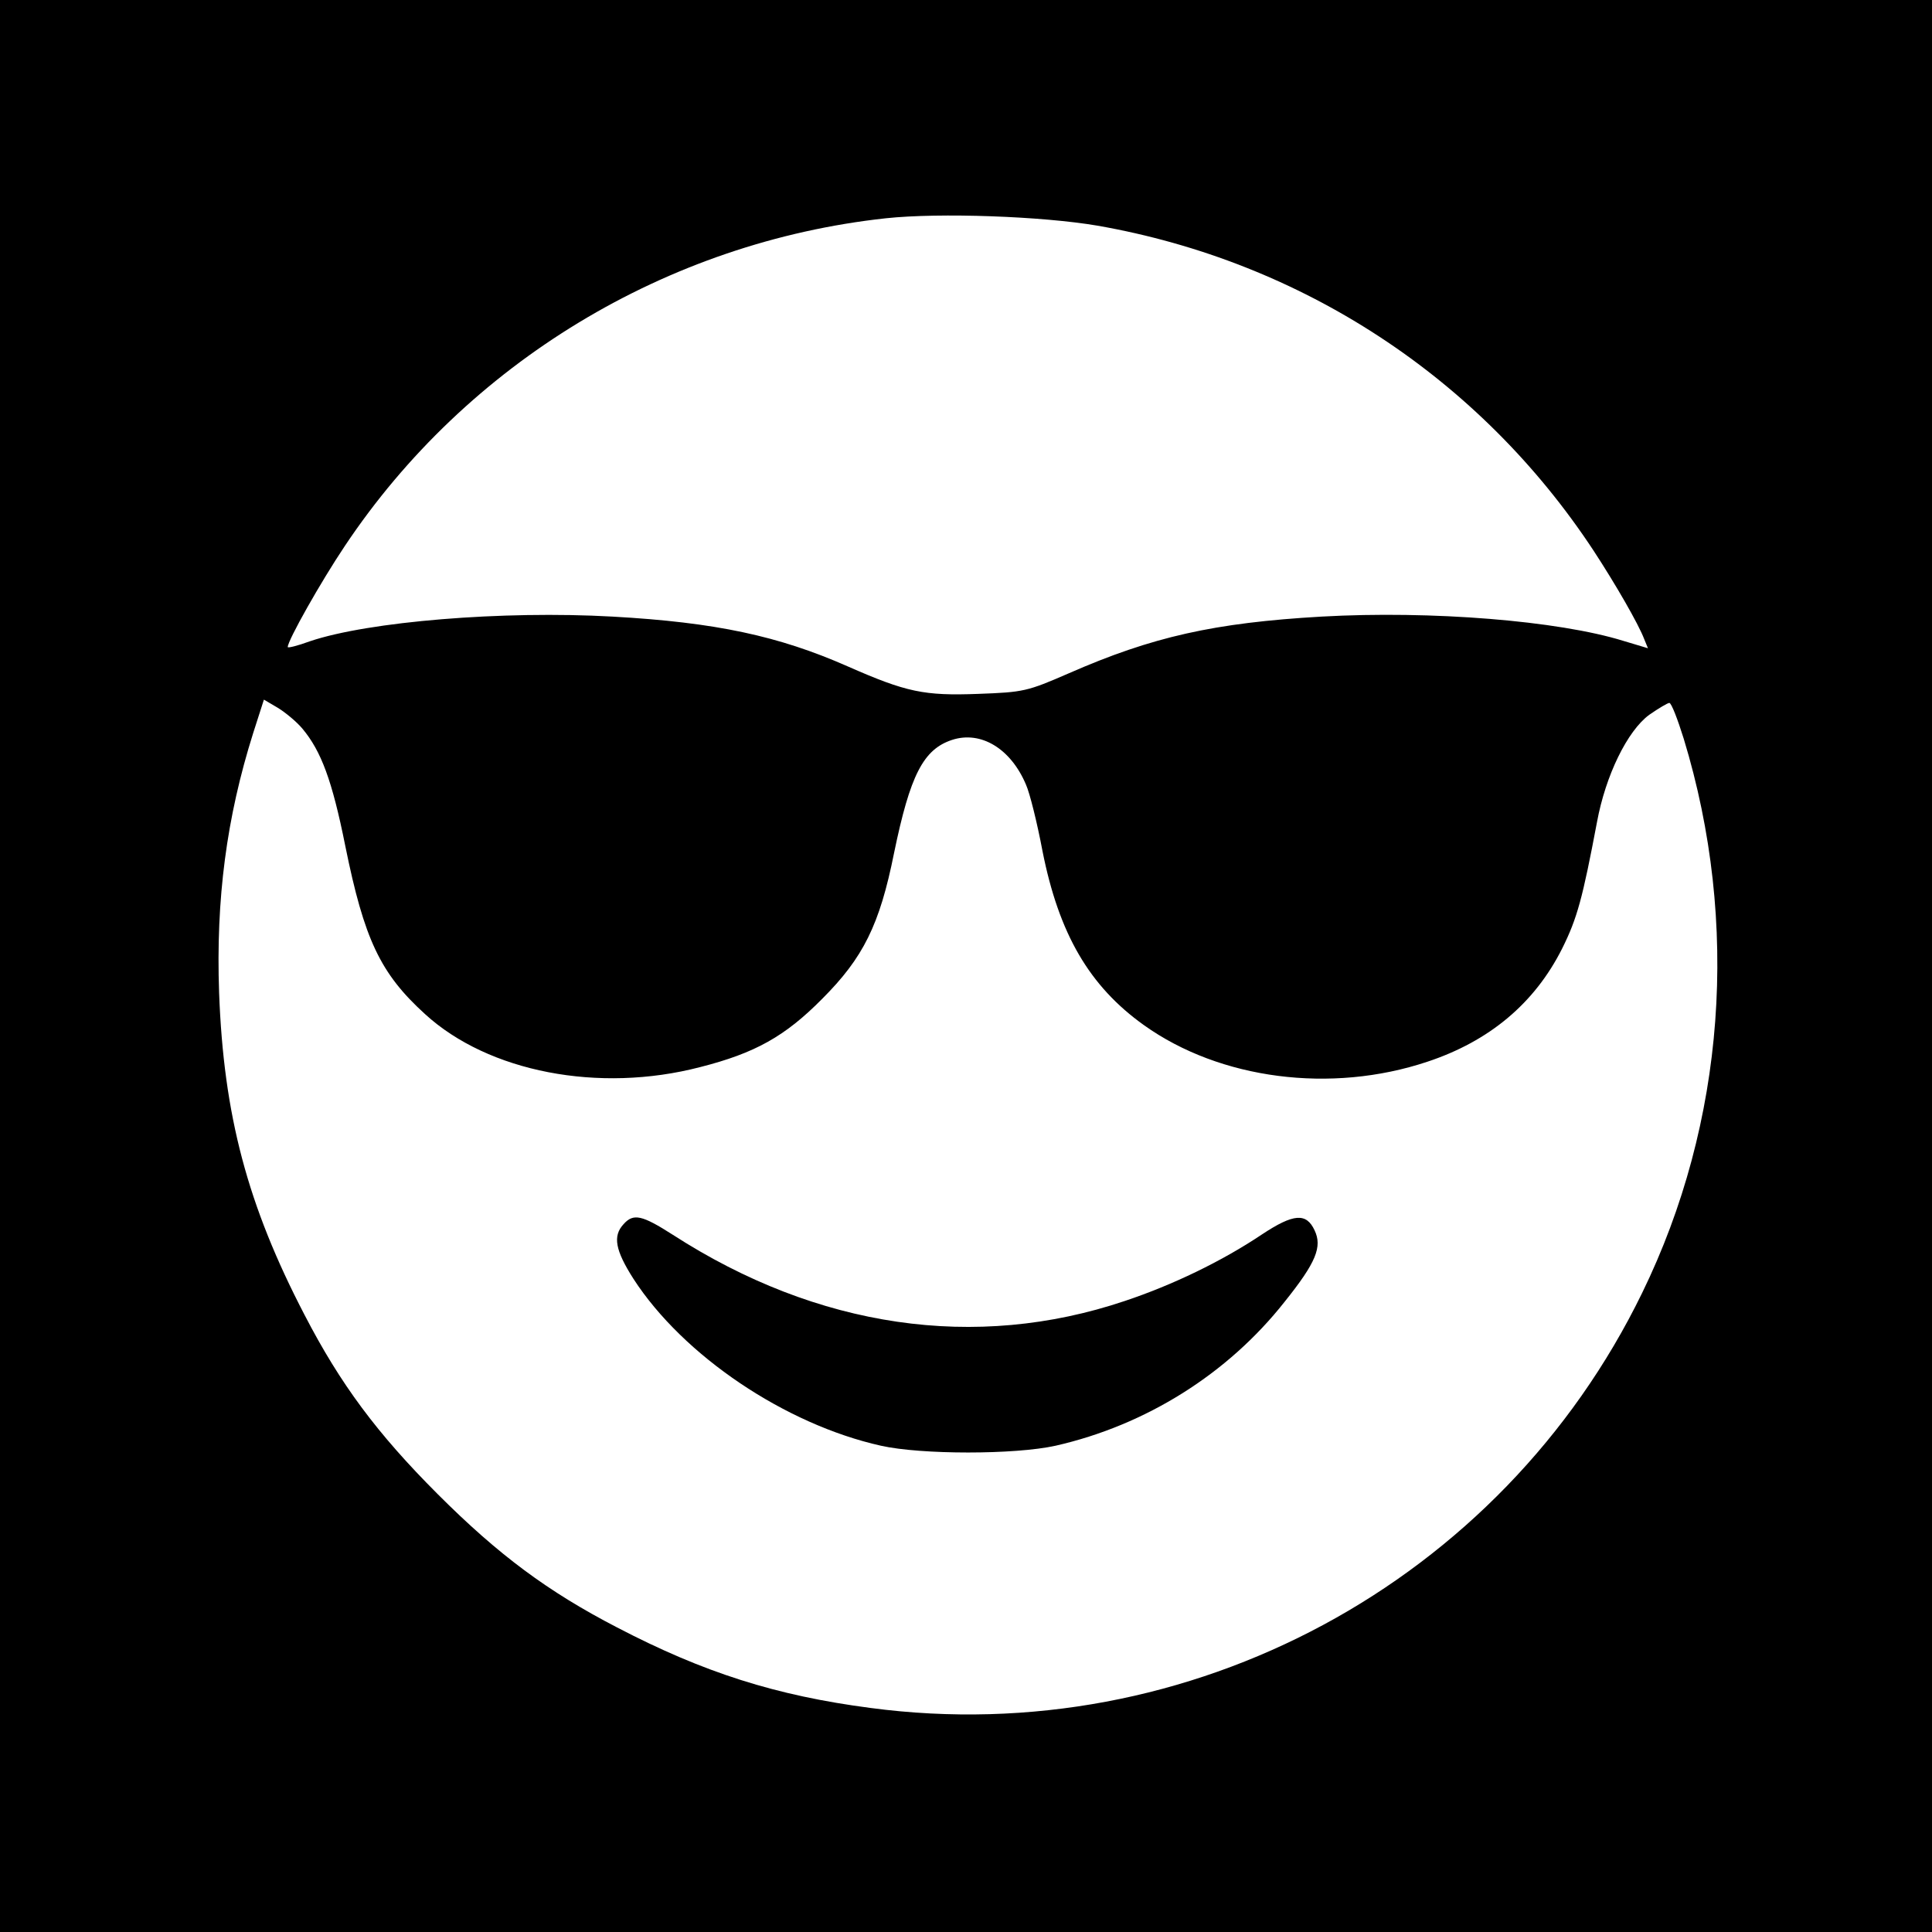 <?xml version="1.0" standalone="no"?>
<!DOCTYPE svg PUBLIC "-//W3C//DTD SVG 20010904//EN"
 "http://www.w3.org/TR/2001/REC-SVG-20010904/DTD/svg10.dtd">
<svg version="1.0" xmlns="http://www.w3.org/2000/svg"
 width="470pt" height="470pt" viewBox="0 0 470 470"
 preserveAspectRatio="xMidYMid meet">
<g transform="translate(0,470) scale(0.1,-0.1)"
fill="#000000" stroke="none">
<path d="M0 2350 l0 -2350 2350 0 2350 0 0 2350 0 2350 -2350 0 -2350 0 0
-2350z m2670 1801 c497 -87 930 -370 1207 -791 53 -81 109 -178 123 -215 l9
-22 -60 18 c-158 49 -467 74 -734 59 -261 -15 -412 -49 -615 -138 -101 -44
-110 -46 -220 -50 -132 -5 -175 4 -318 67 -168 74 -321 107 -572 121 -267 15
-594 -12 -736 -60 -30 -11 -54 -17 -54 -14 0 16 80 158 139 246 297 445 783
739 1316 797 131 14 380 5 515 -18z m-1934 -1224 c45 -54 72 -125 104 -285 46
-227 85 -310 194 -409 154 -141 423 -193 669 -129 134 34 207 75 297 166 100
100 140 180 175 355 39 189 71 252 141 275 70 23 143 -21 180 -109 9 -20 27
-92 40 -161 40 -202 114 -329 247 -424 185 -132 455 -167 689 -89 151 50 261
142 328 275 37 74 50 123 85 308 21 114 74 222 127 261 23 16 45 29 49 29 5 0
20 -39 35 -87 137 -449 101 -934 -101 -1348 -343 -705 -1101 -1113 -1877
-1010 -230 30 -406 86 -617 196 -168 87 -288 176 -436 324 -148 148 -237 268
-324 436 -139 267 -197 486 -208 784 -8 228 18 426 83 632 l26 81 34 -20 c18
-11 46 -34 60 -51z"/>
<path d="M1517 1722 c-27 -29 -20 -64 24 -133 121 -187 369 -354 602 -406 98
-22 326 -22 425 0 220 50 419 175 557 350 77 96 92 134 73 174 -20 43 -51 41
-128 -10 -97 -65 -217 -123 -334 -162 -363 -122 -747 -66 -1099 161 -75 48
-96 53 -120 26z"/>
</g>
</svg>
